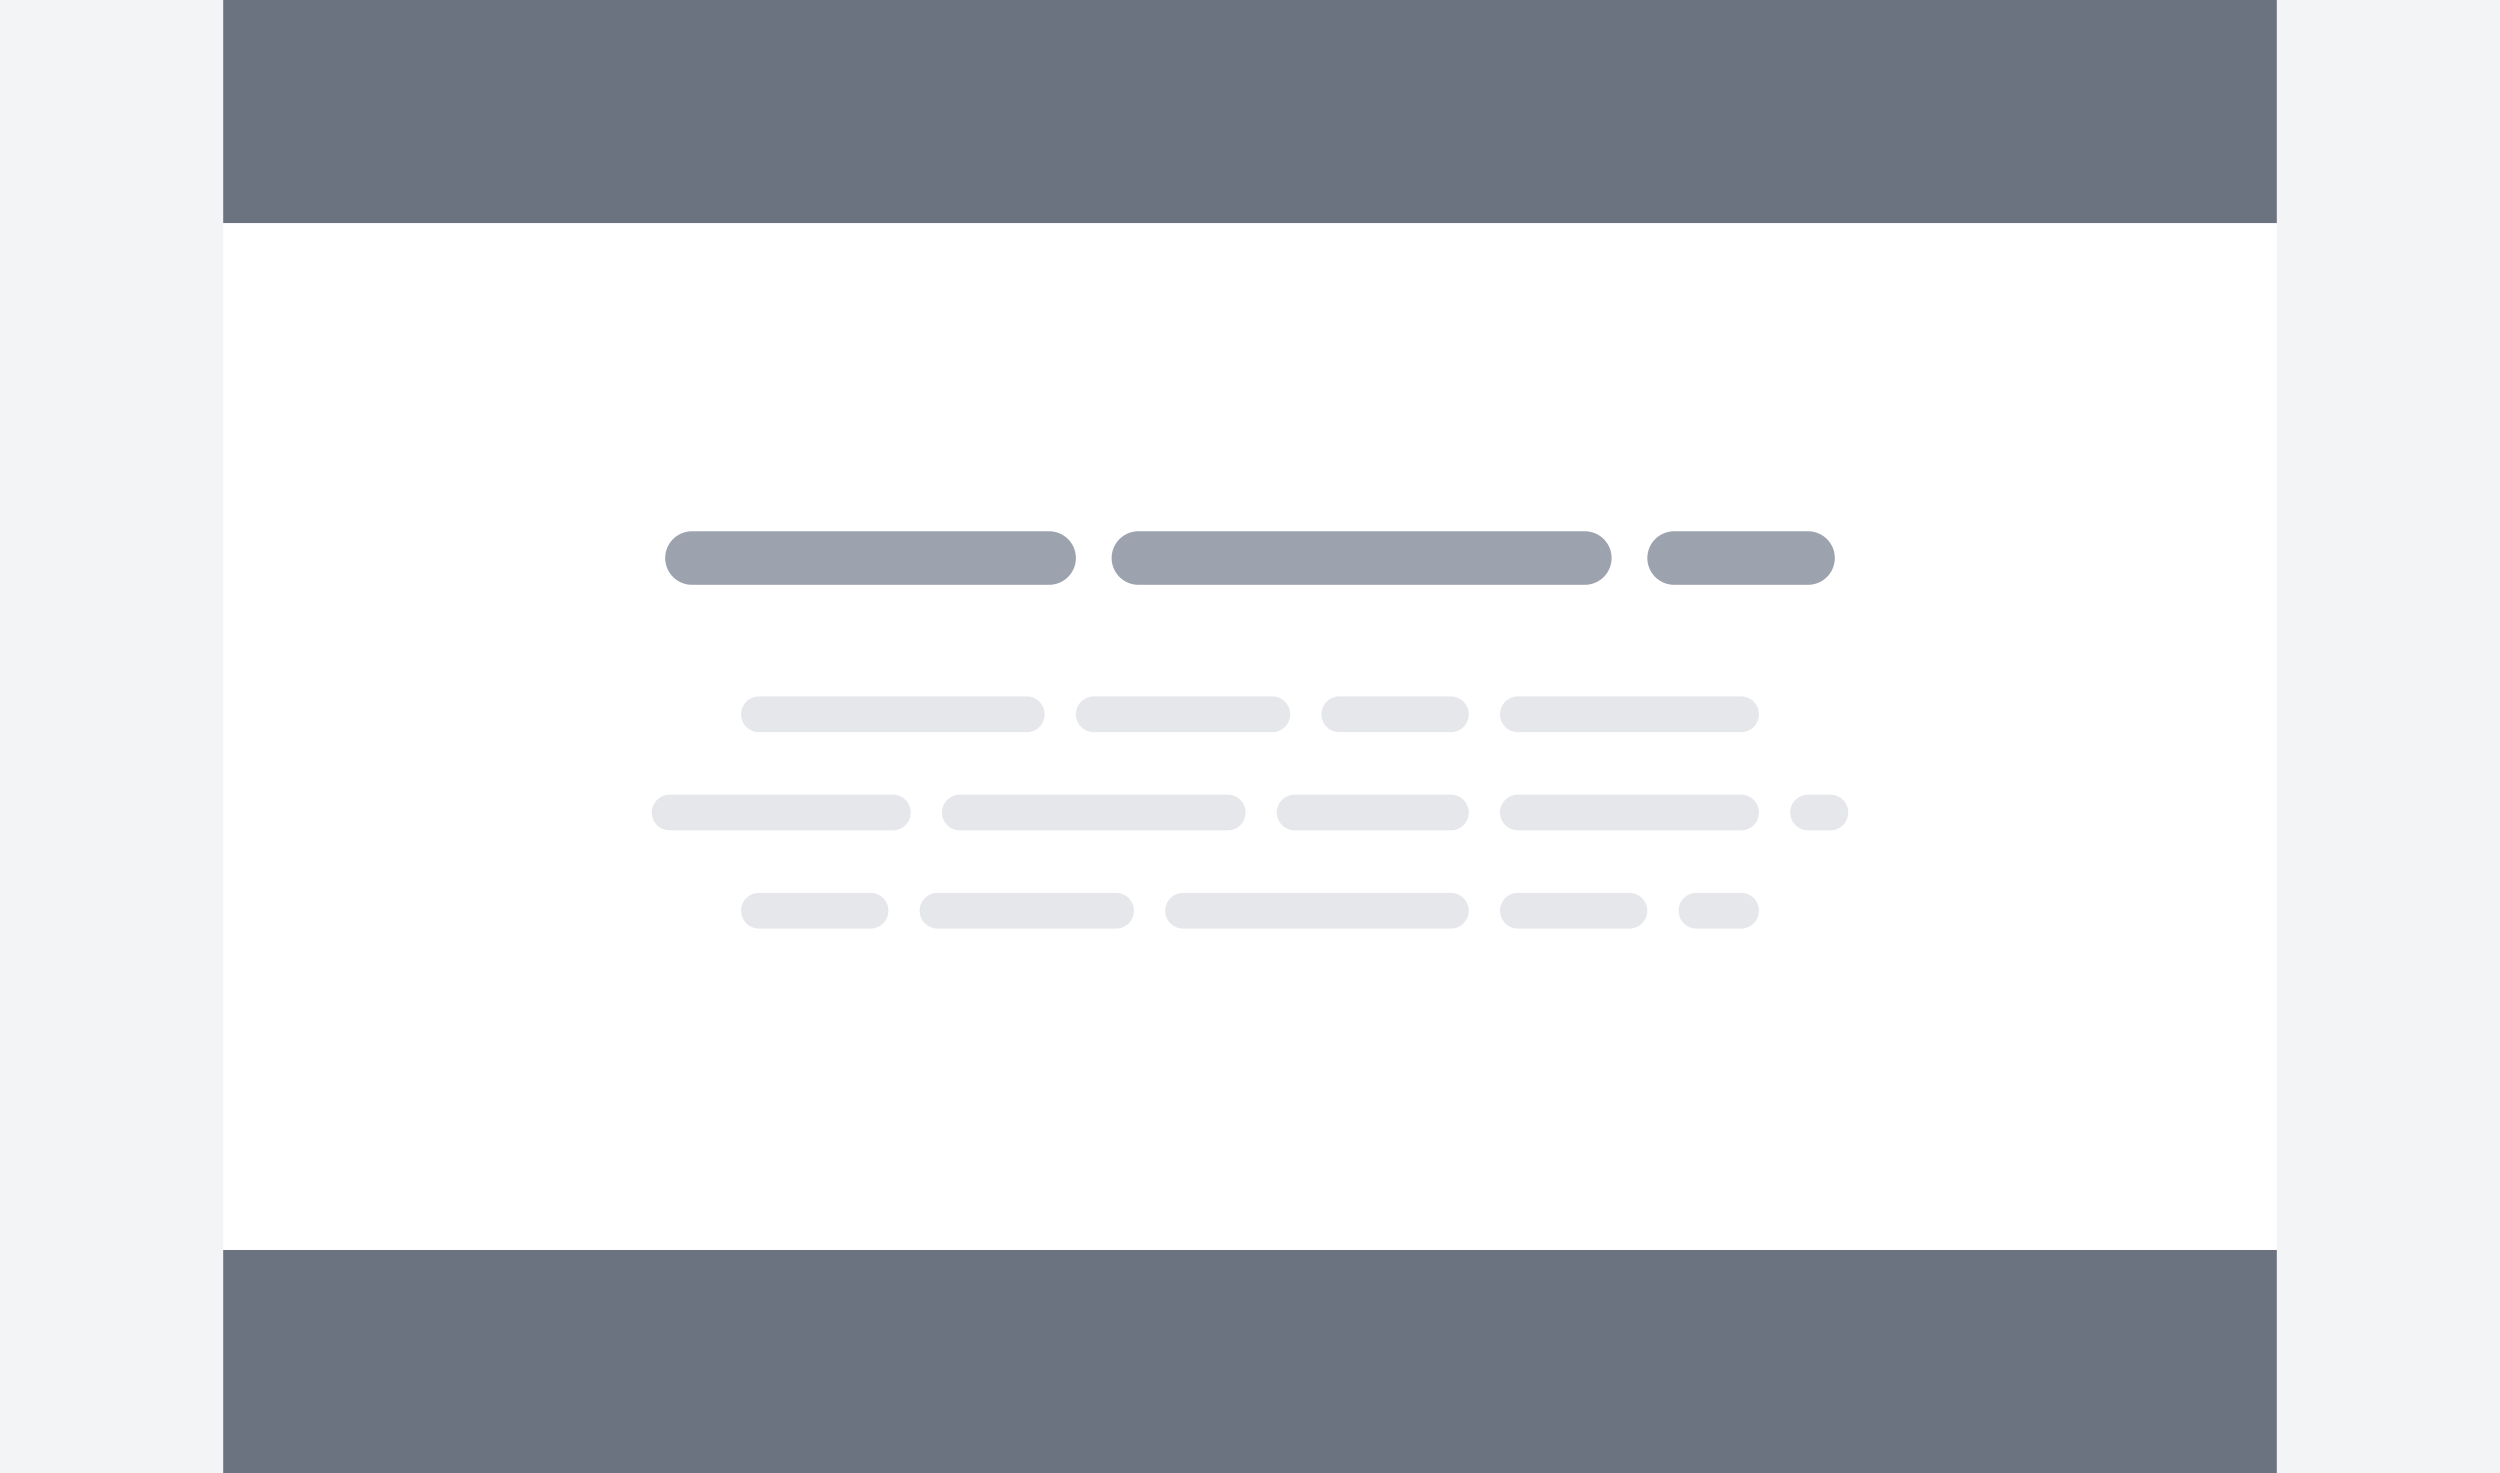 <svg xmlns="http://www.w3.org/2000/svg" viewBox="0 0 560 330" width="560" height="330">
    <defs>
        <filter id="blur">
            <feGaussianBlur in="SourceGraphic" stdDeviation="15" />
        </filter>
    </defs>
    <g>
        <rect width="100%" height="100%" fill="#f3f4f6" />
        <rect x="50" y="-50" width="460" height="430" fill="#4b5563" opacity="0.15" filter="url(#blur)" />
        <rect x="50" width="460" height="50" fill="#6b7280" />
        <rect x="50" y="50" width="460" height="230" fill="#fff" />
        <rect x="50" y="280" width="460" height="50" fill="#6b7280" />
    </g>
    <line x1="155" y1="125" x2="405" y2="125" stroke="#9ca3af" stroke-width="12" stroke-linecap="round" stroke-dasharray="80 20 100 20" />
    <g stroke="#e5e7eb" stroke-width="8" stroke-linecap="round">
        <line x1="170" y1="160" x2="390" y2="160" stroke-dasharray="60 15 40 15 25 15" />
        <line x1="150" y1="182" x2="410" y2="182" stroke-dasharray="50 15 60 15 35 15" />
        <line x1="170" y1="204" x2="390" y2="204" stroke-dasharray="25 15 40 15 60 15" />
    </g>
</svg>
